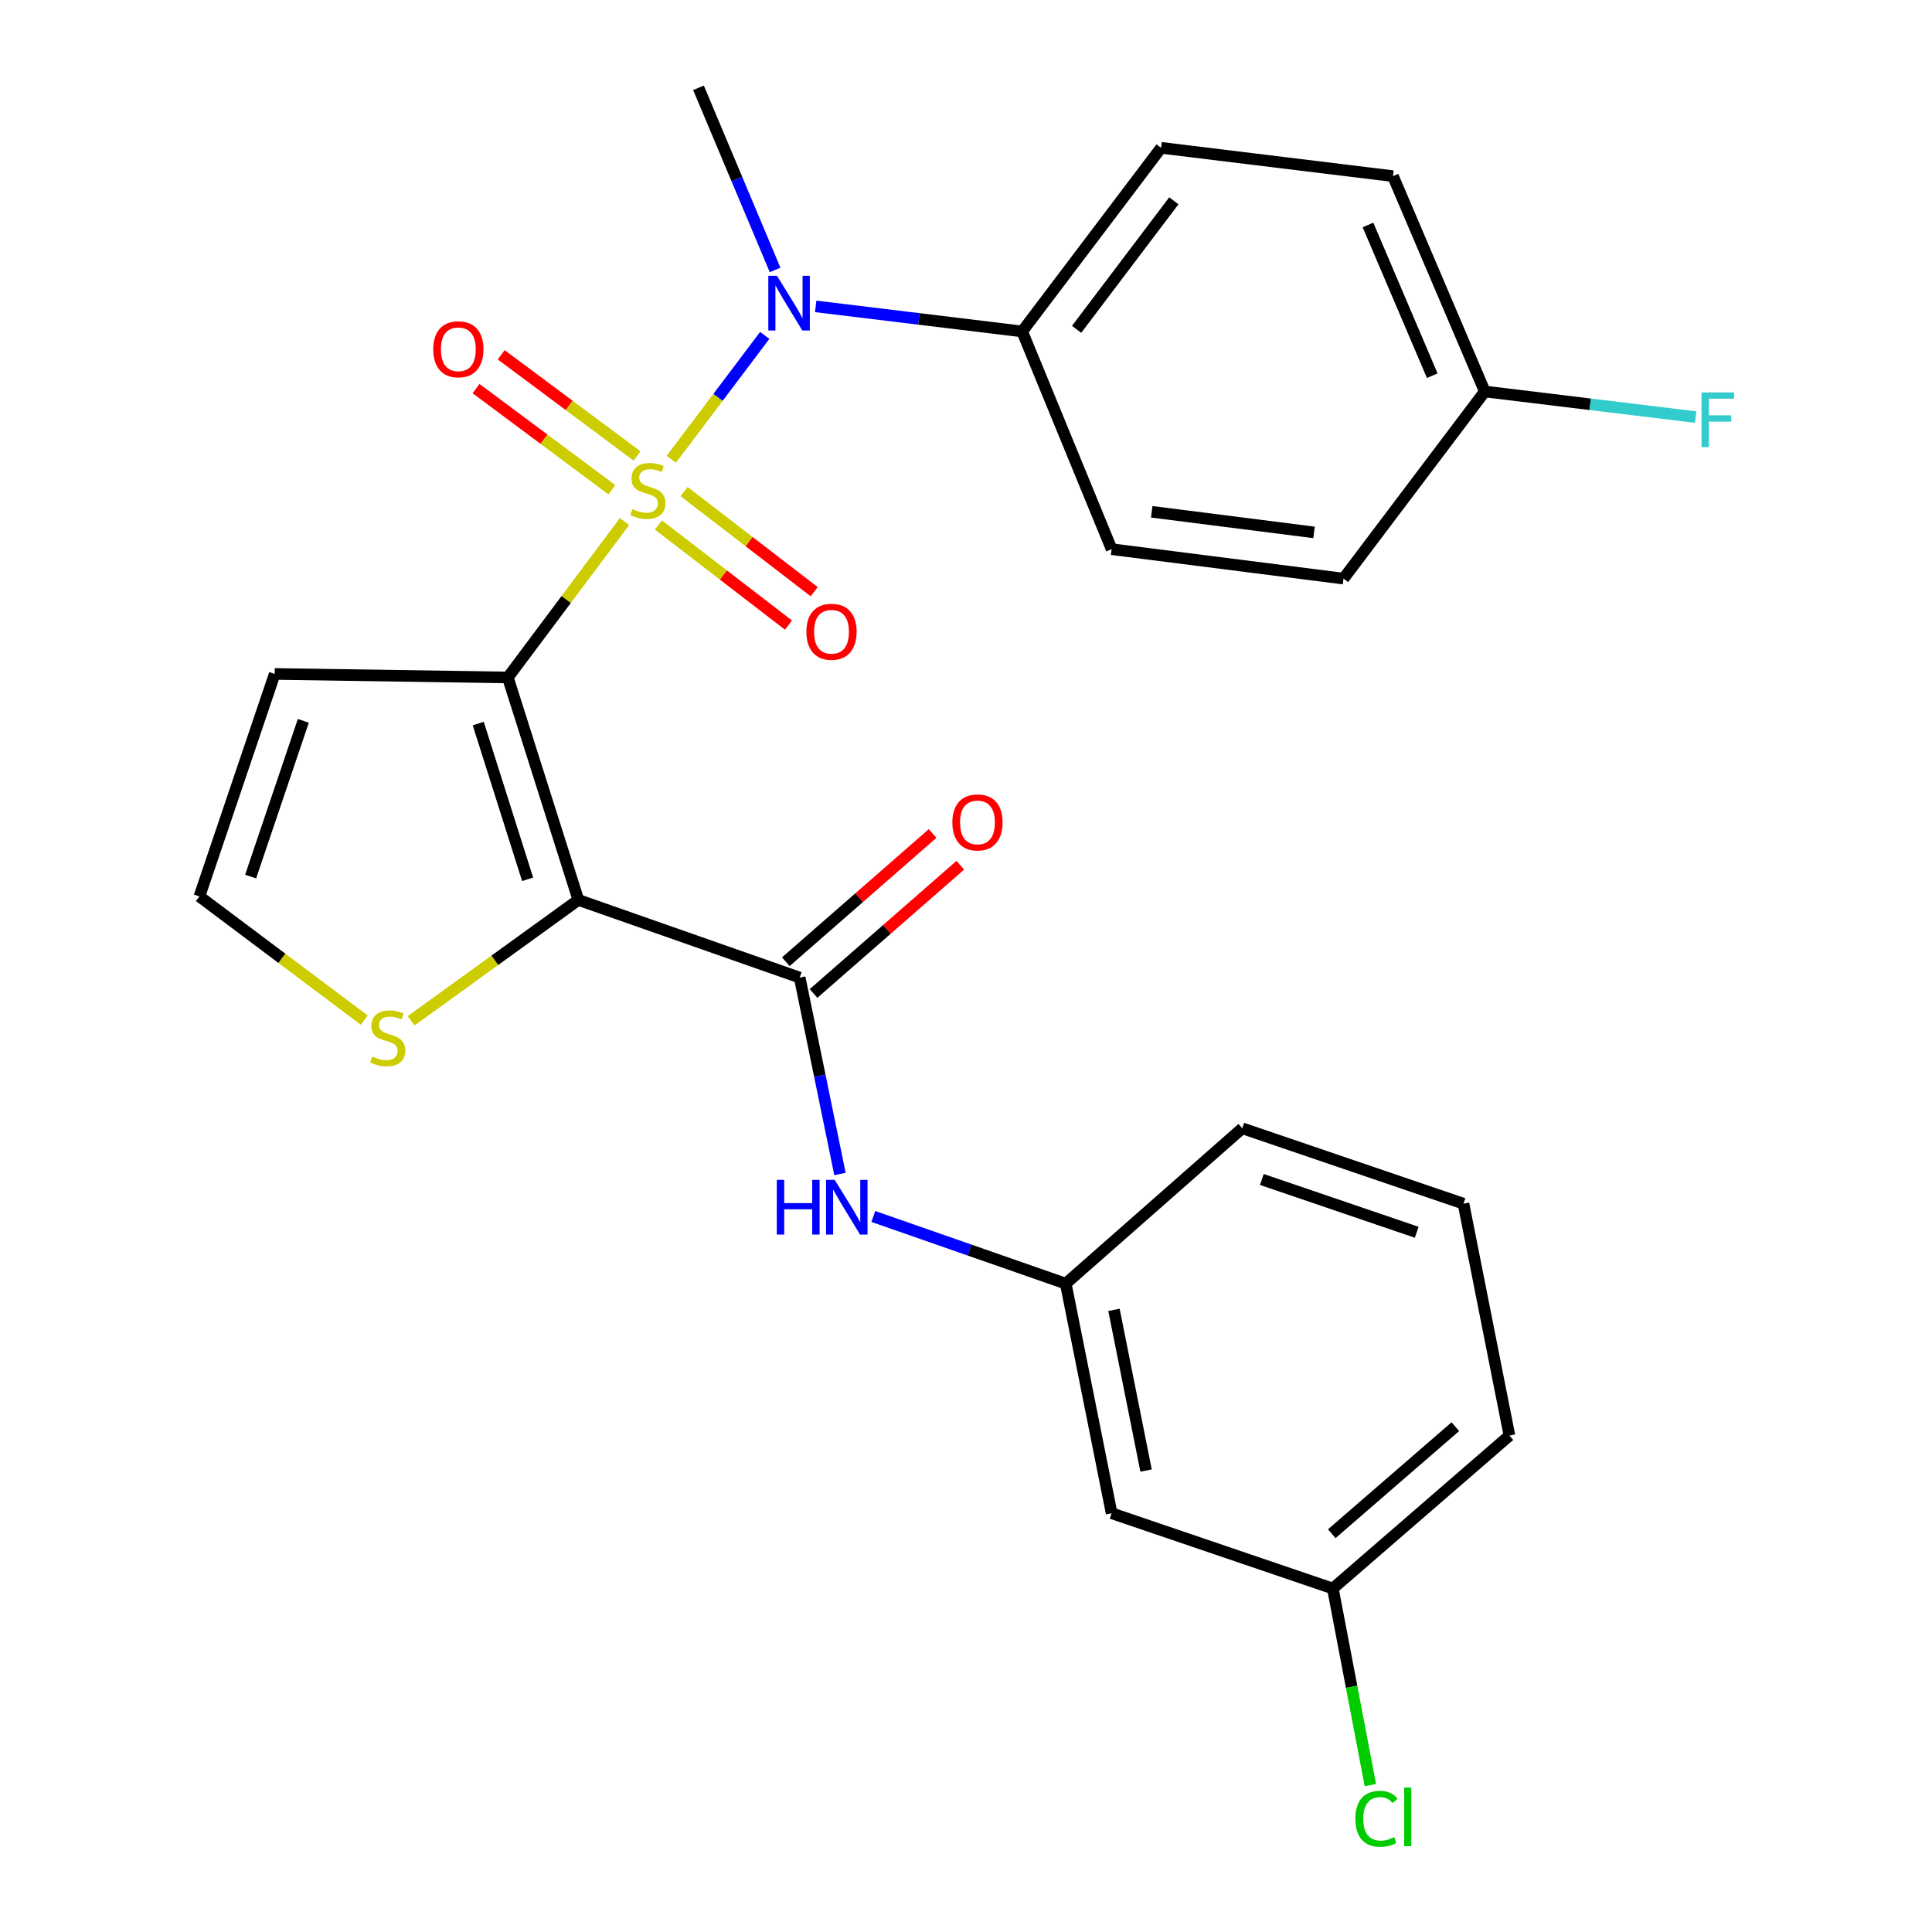 <?xml version='1.0' encoding='iso-8859-1'?>
<svg version='1.1' baseProfile='full'
              xmlns='http://www.w3.org/2000/svg'
                      xmlns:rdkit='http://www.rdkit.org/xml'
                      xmlns:xlink='http://www.w3.org/1999/xlink'
                  xml:space='preserve'
width='1000px' height='1000px' viewBox='0 0 1000 1000'>
<!-- END OF HEADER -->
<rect style='opacity:1.0;fill:#FFFFFF;stroke:none' width='1000' height='1000' x='0' y='0'> </rect>
<path class='bond-0' d='M 323.247,269.962 L 293.05,310.309' style='fill:none;fill-rule:evenodd;stroke:#CCCC00;stroke-width:6px;stroke-linecap:butt;stroke-linejoin:miter;stroke-opacity:1' />
<path class='bond-0' d='M 293.05,310.309 L 262.853,350.656' style='fill:none;fill-rule:evenodd;stroke:#000000;stroke-width:6px;stroke-linecap:butt;stroke-linejoin:miter;stroke-opacity:1' />
<path class='bond-3' d='M 347.465,237.728 L 371.648,205.665' style='fill:none;fill-rule:evenodd;stroke:#CCCC00;stroke-width:6px;stroke-linecap:butt;stroke-linejoin:miter;stroke-opacity:1' />
<path class='bond-3' d='M 371.648,205.665 L 395.831,173.601' style='fill:none;fill-rule:evenodd;stroke:#0000FF;stroke-width:6px;stroke-linecap:butt;stroke-linejoin:miter;stroke-opacity:1' />
<path class='bond-7' d='M 340.779,271.726 L 374.45,297.635' style='fill:none;fill-rule:evenodd;stroke:#CCCC00;stroke-width:6px;stroke-linecap:butt;stroke-linejoin:miter;stroke-opacity:1' />
<path class='bond-7' d='M 374.45,297.635 L 408.121,323.544' style='fill:none;fill-rule:evenodd;stroke:#FF0000;stroke-width:6px;stroke-linecap:butt;stroke-linejoin:miter;stroke-opacity:1' />
<path class='bond-7' d='M 354.08,254.44 L 387.751,280.349' style='fill:none;fill-rule:evenodd;stroke:#CCCC00;stroke-width:6px;stroke-linecap:butt;stroke-linejoin:miter;stroke-opacity:1' />
<path class='bond-7' d='M 387.751,280.349 L 421.422,306.258' style='fill:none;fill-rule:evenodd;stroke:#FF0000;stroke-width:6px;stroke-linecap:butt;stroke-linejoin:miter;stroke-opacity:1' />
<path class='bond-8' d='M 329.727,236.002 L 294.579,209.822' style='fill:none;fill-rule:evenodd;stroke:#CCCC00;stroke-width:6px;stroke-linecap:butt;stroke-linejoin:miter;stroke-opacity:1' />
<path class='bond-8' d='M 294.579,209.822 L 259.432,183.642' style='fill:none;fill-rule:evenodd;stroke:#FF0000;stroke-width:6px;stroke-linecap:butt;stroke-linejoin:miter;stroke-opacity:1' />
<path class='bond-8' d='M 316.698,253.494 L 281.551,227.314' style='fill:none;fill-rule:evenodd;stroke:#CCCC00;stroke-width:6px;stroke-linecap:butt;stroke-linejoin:miter;stroke-opacity:1' />
<path class='bond-8' d='M 281.551,227.314 L 246.403,201.134' style='fill:none;fill-rule:evenodd;stroke:#FF0000;stroke-width:6px;stroke-linecap:butt;stroke-linejoin:miter;stroke-opacity:1' />
<path class='bond-1' d='M 262.853,350.656 L 299.363,465.807' style='fill:none;fill-rule:evenodd;stroke:#000000;stroke-width:6px;stroke-linecap:butt;stroke-linejoin:miter;stroke-opacity:1' />
<path class='bond-1' d='M 247.538,374.52 L 273.095,455.126' style='fill:none;fill-rule:evenodd;stroke:#000000;stroke-width:6px;stroke-linecap:butt;stroke-linejoin:miter;stroke-opacity:1' />
<path class='bond-5' d='M 262.853,350.656 L 142.188,348.838' style='fill:none;fill-rule:evenodd;stroke:#000000;stroke-width:6px;stroke-linecap:butt;stroke-linejoin:miter;stroke-opacity:1' />
<path class='bond-2' d='M 299.363,465.807 L 413.921,506.001' style='fill:none;fill-rule:evenodd;stroke:#000000;stroke-width:6px;stroke-linecap:butt;stroke-linejoin:miter;stroke-opacity:1' />
<path class='bond-4' d='M 299.363,465.807 L 256.083,497.082' style='fill:none;fill-rule:evenodd;stroke:#000000;stroke-width:6px;stroke-linecap:butt;stroke-linejoin:miter;stroke-opacity:1' />
<path class='bond-4' d='M 256.083,497.082 L 212.803,528.357' style='fill:none;fill-rule:evenodd;stroke:#CCCC00;stroke-width:6px;stroke-linecap:butt;stroke-linejoin:miter;stroke-opacity:1' />
<path class='bond-6' d='M 413.921,506.001 L 424.342,556.828' style='fill:none;fill-rule:evenodd;stroke:#000000;stroke-width:6px;stroke-linecap:butt;stroke-linejoin:miter;stroke-opacity:1' />
<path class='bond-6' d='M 424.342,556.828 L 434.764,607.655' style='fill:none;fill-rule:evenodd;stroke:#0000FF;stroke-width:6px;stroke-linecap:butt;stroke-linejoin:miter;stroke-opacity:1' />
<path class='bond-11' d='M 421.096,514.213 L 459.079,481.027' style='fill:none;fill-rule:evenodd;stroke:#000000;stroke-width:6px;stroke-linecap:butt;stroke-linejoin:miter;stroke-opacity:1' />
<path class='bond-11' d='M 459.079,481.027 L 497.061,447.842' style='fill:none;fill-rule:evenodd;stroke:#FF0000;stroke-width:6px;stroke-linecap:butt;stroke-linejoin:miter;stroke-opacity:1' />
<path class='bond-11' d='M 406.745,497.788 L 444.728,464.602' style='fill:none;fill-rule:evenodd;stroke:#000000;stroke-width:6px;stroke-linecap:butt;stroke-linejoin:miter;stroke-opacity:1' />
<path class='bond-11' d='M 444.728,464.602 L 482.71,431.416' style='fill:none;fill-rule:evenodd;stroke:#FF0000;stroke-width:6px;stroke-linecap:butt;stroke-linejoin:miter;stroke-opacity:1' />
<path class='bond-10' d='M 422.198,158.583 L 475.635,165.072' style='fill:none;fill-rule:evenodd;stroke:#0000FF;stroke-width:6px;stroke-linecap:butt;stroke-linejoin:miter;stroke-opacity:1' />
<path class='bond-10' d='M 475.635,165.072 L 529.072,171.56' style='fill:none;fill-rule:evenodd;stroke:#000000;stroke-width:6px;stroke-linecap:butt;stroke-linejoin:miter;stroke-opacity:1' />
<path class='bond-22' d='M 401.192,139.728 L 381.364,92.591' style='fill:none;fill-rule:evenodd;stroke:#0000FF;stroke-width:6px;stroke-linecap:butt;stroke-linejoin:miter;stroke-opacity:1' />
<path class='bond-22' d='M 381.364,92.591 L 361.537,45.455' style='fill:none;fill-rule:evenodd;stroke:#000000;stroke-width:6px;stroke-linecap:butt;stroke-linejoin:miter;stroke-opacity:1' />
<path class='bond-26' d='M 188.553,528.019 L 145.886,496.004' style='fill:none;fill-rule:evenodd;stroke:#CCCC00;stroke-width:6px;stroke-linecap:butt;stroke-linejoin:miter;stroke-opacity:1' />
<path class='bond-26' d='M 145.886,496.004 L 103.218,463.99' style='fill:none;fill-rule:evenodd;stroke:#000000;stroke-width:6px;stroke-linecap:butt;stroke-linejoin:miter;stroke-opacity:1' />
<path class='bond-9' d='M 142.188,348.838 L 103.218,463.99' style='fill:none;fill-rule:evenodd;stroke:#000000;stroke-width:6px;stroke-linecap:butt;stroke-linejoin:miter;stroke-opacity:1' />
<path class='bond-9' d='M 157.003,373.103 L 129.724,453.709' style='fill:none;fill-rule:evenodd;stroke:#000000;stroke-width:6px;stroke-linecap:butt;stroke-linejoin:miter;stroke-opacity:1' />
<path class='bond-12' d='M 452.03,629.644 L 501.833,647.028' style='fill:none;fill-rule:evenodd;stroke:#0000FF;stroke-width:6px;stroke-linecap:butt;stroke-linejoin:miter;stroke-opacity:1' />
<path class='bond-12' d='M 501.833,647.028 L 551.635,664.411' style='fill:none;fill-rule:evenodd;stroke:#000000;stroke-width:6px;stroke-linecap:butt;stroke-linejoin:miter;stroke-opacity:1' />
<path class='bond-14' d='M 529.072,171.56 L 600.977,76.511' style='fill:none;fill-rule:evenodd;stroke:#000000;stroke-width:6px;stroke-linecap:butt;stroke-linejoin:miter;stroke-opacity:1' />
<path class='bond-14' d='M 557.253,170.462 L 607.586,103.928' style='fill:none;fill-rule:evenodd;stroke:#000000;stroke-width:6px;stroke-linecap:butt;stroke-linejoin:miter;stroke-opacity:1' />
<path class='bond-15' d='M 529.072,171.56 L 575.373,284.252' style='fill:none;fill-rule:evenodd;stroke:#000000;stroke-width:6px;stroke-linecap:butt;stroke-linejoin:miter;stroke-opacity:1' />
<path class='bond-13' d='M 551.635,664.411 L 575.373,783.247' style='fill:none;fill-rule:evenodd;stroke:#000000;stroke-width:6px;stroke-linecap:butt;stroke-linejoin:miter;stroke-opacity:1' />
<path class='bond-13' d='M 576.584,677.964 L 593.201,761.149' style='fill:none;fill-rule:evenodd;stroke:#000000;stroke-width:6px;stroke-linecap:butt;stroke-linejoin:miter;stroke-opacity:1' />
<path class='bond-24' d='M 551.635,664.411 L 643,584' style='fill:none;fill-rule:evenodd;stroke:#000000;stroke-width:6px;stroke-linecap:butt;stroke-linejoin:miter;stroke-opacity:1' />
<path class='bond-16' d='M 575.373,783.247 L 689.882,822.216' style='fill:none;fill-rule:evenodd;stroke:#000000;stroke-width:6px;stroke-linecap:butt;stroke-linejoin:miter;stroke-opacity:1' />
<path class='bond-19' d='M 600.977,76.511 L 721,91.174' style='fill:none;fill-rule:evenodd;stroke:#000000;stroke-width:6px;stroke-linecap:butt;stroke-linejoin:miter;stroke-opacity:1' />
<path class='bond-18' d='M 575.373,284.252 L 695.396,299.496' style='fill:none;fill-rule:evenodd;stroke:#000000;stroke-width:6px;stroke-linecap:butt;stroke-linejoin:miter;stroke-opacity:1' />
<path class='bond-18' d='M 596.125,264.901 L 680.141,275.572' style='fill:none;fill-rule:evenodd;stroke:#000000;stroke-width:6px;stroke-linecap:butt;stroke-linejoin:miter;stroke-opacity:1' />
<path class='bond-20' d='M 689.882,822.216 L 699.592,873.085' style='fill:none;fill-rule:evenodd;stroke:#000000;stroke-width:6px;stroke-linecap:butt;stroke-linejoin:miter;stroke-opacity:1' />
<path class='bond-20' d='M 699.592,873.085 L 709.302,923.953' style='fill:none;fill-rule:evenodd;stroke:#00CC00;stroke-width:6px;stroke-linecap:butt;stroke-linejoin:miter;stroke-opacity:1' />
<path class='bond-28' d='M 689.882,822.216 L 781.284,743.053' style='fill:none;fill-rule:evenodd;stroke:#000000;stroke-width:6px;stroke-linecap:butt;stroke-linejoin:miter;stroke-opacity:1' />
<path class='bond-28' d='M 689.313,793.855 L 753.294,738.441' style='fill:none;fill-rule:evenodd;stroke:#000000;stroke-width:6px;stroke-linecap:butt;stroke-linejoin:miter;stroke-opacity:1' />
<path class='bond-17' d='M 768.524,202.629 L 695.396,299.496' style='fill:none;fill-rule:evenodd;stroke:#000000;stroke-width:6px;stroke-linecap:butt;stroke-linejoin:miter;stroke-opacity:1' />
<path class='bond-21' d='M 768.524,202.629 L 823.098,209.258' style='fill:none;fill-rule:evenodd;stroke:#000000;stroke-width:6px;stroke-linecap:butt;stroke-linejoin:miter;stroke-opacity:1' />
<path class='bond-21' d='M 823.098,209.258 L 877.672,215.888' style='fill:none;fill-rule:evenodd;stroke:#33CCCC;stroke-width:6px;stroke-linecap:butt;stroke-linejoin:miter;stroke-opacity:1' />
<path class='bond-27' d='M 768.524,202.629 L 721,91.174' style='fill:none;fill-rule:evenodd;stroke:#000000;stroke-width:6px;stroke-linecap:butt;stroke-linejoin:miter;stroke-opacity:1' />
<path class='bond-27' d='M 741.332,194.466 L 708.065,116.447' style='fill:none;fill-rule:evenodd;stroke:#000000;stroke-width:6px;stroke-linecap:butt;stroke-linejoin:miter;stroke-opacity:1' />
<path class='bond-23' d='M 757.498,623.03 L 643,584' style='fill:none;fill-rule:evenodd;stroke:#000000;stroke-width:6px;stroke-linecap:butt;stroke-linejoin:miter;stroke-opacity:1' />
<path class='bond-23' d='M 733.285,637.821 L 653.137,610.5' style='fill:none;fill-rule:evenodd;stroke:#000000;stroke-width:6px;stroke-linecap:butt;stroke-linejoin:miter;stroke-opacity:1' />
<path class='bond-25' d='M 757.498,623.03 L 781.284,743.053' style='fill:none;fill-rule:evenodd;stroke:#000000;stroke-width:6px;stroke-linecap:butt;stroke-linejoin:miter;stroke-opacity:1' />
<path  class='atom-0' d='M 327.351 263.509
Q 327.671 263.629, 328.991 264.189
Q 330.311 264.749, 331.751 265.109
Q 333.231 265.429, 334.671 265.429
Q 337.351 265.429, 338.911 264.149
Q 340.471 262.829, 340.471 260.549
Q 340.471 258.989, 339.671 258.029
Q 338.911 257.069, 337.711 256.549
Q 336.511 256.029, 334.511 255.429
Q 331.991 254.669, 330.471 253.949
Q 328.991 253.229, 327.911 251.709
Q 326.871 250.189, 326.871 247.629
Q 326.871 244.069, 329.271 241.869
Q 331.711 239.669, 336.511 239.669
Q 339.791 239.669, 343.511 241.229
L 342.591 244.309
Q 339.191 242.909, 336.631 242.909
Q 333.871 242.909, 332.351 244.069
Q 330.831 245.189, 330.871 247.149
Q 330.871 248.669, 331.631 249.589
Q 332.431 250.509, 333.551 251.029
Q 334.711 251.549, 336.631 252.149
Q 339.191 252.949, 340.711 253.749
Q 342.231 254.549, 343.311 256.189
Q 344.431 257.789, 344.431 260.549
Q 344.431 264.469, 341.791 266.589
Q 339.191 268.669, 334.831 268.669
Q 332.311 268.669, 330.391 268.109
Q 328.511 267.589, 326.271 266.669
L 327.351 263.509
' fill='#CCCC00'/>
<path  class='atom-4' d='M 402.159 142.75
L 411.439 157.75
Q 412.359 159.23, 413.839 161.91
Q 415.319 164.59, 415.399 164.75
L 415.399 142.75
L 419.159 142.75
L 419.159 171.07
L 415.279 171.07
L 405.319 154.67
Q 404.159 152.75, 402.919 150.55
Q 401.719 148.35, 401.359 147.67
L 401.359 171.07
L 397.679 171.07
L 397.679 142.75
L 402.159 142.75
' fill='#0000FF'/>
<path  class='atom-5' d='M 192.679 546.838
Q 192.999 546.958, 194.319 547.518
Q 195.639 548.078, 197.079 548.438
Q 198.559 548.758, 199.999 548.758
Q 202.679 548.758, 204.239 547.478
Q 205.799 546.158, 205.799 543.878
Q 205.799 542.318, 204.999 541.358
Q 204.239 540.398, 203.039 539.878
Q 201.839 539.358, 199.839 538.758
Q 197.319 537.998, 195.799 537.278
Q 194.319 536.558, 193.239 535.038
Q 192.199 533.518, 192.199 530.958
Q 192.199 527.398, 194.599 525.198
Q 197.039 522.998, 201.839 522.998
Q 205.119 522.998, 208.839 524.558
L 207.919 527.638
Q 204.519 526.238, 201.959 526.238
Q 199.199 526.238, 197.679 527.398
Q 196.159 528.518, 196.199 530.478
Q 196.199 531.998, 196.959 532.918
Q 197.759 533.838, 198.879 534.358
Q 200.039 534.878, 201.959 535.478
Q 204.519 536.278, 206.039 537.078
Q 207.559 537.878, 208.639 539.518
Q 209.759 541.118, 209.759 543.878
Q 209.759 547.798, 207.119 549.918
Q 204.519 551.998, 200.159 551.998
Q 197.639 551.998, 195.719 551.438
Q 193.839 550.918, 191.599 549.998
L 192.679 546.838
' fill='#CCCC00'/>
<path  class='atom-7' d='M 402.069 610.688
L 405.909 610.688
L 405.909 622.728
L 420.389 622.728
L 420.389 610.688
L 424.229 610.688
L 424.229 639.008
L 420.389 639.008
L 420.389 625.928
L 405.909 625.928
L 405.909 639.008
L 402.069 639.008
L 402.069 610.688
' fill='#0000FF'/>
<path  class='atom-7' d='M 432.029 610.688
L 441.309 625.688
Q 442.229 627.168, 443.709 629.848
Q 445.189 632.528, 445.269 632.688
L 445.269 610.688
L 449.029 610.688
L 449.029 639.008
L 445.149 639.008
L 435.189 622.608
Q 434.029 620.688, 432.789 618.488
Q 431.589 616.288, 431.229 615.608
L 431.229 639.008
L 427.549 639.008
L 427.549 610.688
L 432.029 610.688
' fill='#0000FF'/>
<path  class='atom-8' d='M 417.388 326.998
Q 417.388 320.198, 420.748 316.398
Q 424.108 312.598, 430.388 312.598
Q 436.668 312.598, 440.028 316.398
Q 443.388 320.198, 443.388 326.998
Q 443.388 333.878, 439.988 337.798
Q 436.588 341.678, 430.388 341.678
Q 424.148 341.678, 420.748 337.798
Q 417.388 333.918, 417.388 326.998
M 430.388 338.478
Q 434.708 338.478, 437.028 335.598
Q 439.388 332.678, 439.388 326.998
Q 439.388 321.438, 437.028 318.638
Q 434.708 315.798, 430.388 315.798
Q 426.068 315.798, 423.708 318.598
Q 421.388 321.398, 421.388 326.998
Q 421.388 332.718, 423.708 335.598
Q 426.068 338.478, 430.388 338.478
' fill='#FF0000'/>
<path  class='atom-9' d='M 224.237 180.789
Q 224.237 173.989, 227.597 170.189
Q 230.957 166.389, 237.237 166.389
Q 243.517 166.389, 246.877 170.189
Q 250.237 173.989, 250.237 180.789
Q 250.237 187.669, 246.837 191.589
Q 243.437 195.469, 237.237 195.469
Q 230.997 195.469, 227.597 191.589
Q 224.237 187.709, 224.237 180.789
M 237.237 192.269
Q 241.557 192.269, 243.877 189.389
Q 246.237 186.469, 246.237 180.789
Q 246.237 175.229, 243.877 172.429
Q 241.557 169.589, 237.237 169.589
Q 232.917 169.589, 230.557 172.389
Q 228.237 175.189, 228.237 180.789
Q 228.237 186.509, 230.557 189.389
Q 232.917 192.269, 237.237 192.269
' fill='#FF0000'/>
<path  class='atom-12' d='M 492.94 425.682
Q 492.94 418.882, 496.3 415.082
Q 499.66 411.282, 505.94 411.282
Q 512.22 411.282, 515.58 415.082
Q 518.94 418.882, 518.94 425.682
Q 518.94 432.562, 515.54 436.482
Q 512.14 440.362, 505.94 440.362
Q 499.7 440.362, 496.3 436.482
Q 492.94 432.602, 492.94 425.682
M 505.94 437.162
Q 510.26 437.162, 512.58 434.282
Q 514.94 431.362, 514.94 425.682
Q 514.94 420.122, 512.58 417.322
Q 510.26 414.482, 505.94 414.482
Q 501.62 414.482, 499.26 417.282
Q 496.94 420.082, 496.94 425.682
Q 496.94 431.402, 499.26 434.282
Q 501.62 437.162, 505.94 437.162
' fill='#FF0000'/>
<path  class='atom-21' d='M 701.525 941.402
Q 701.525 934.362, 704.805 930.682
Q 708.125 926.962, 714.405 926.962
Q 720.245 926.962, 723.365 931.082
L 720.725 933.242
Q 718.445 930.242, 714.405 930.242
Q 710.125 930.242, 707.845 933.122
Q 705.605 935.962, 705.605 941.402
Q 705.605 947.002, 707.925 949.882
Q 710.285 952.762, 714.845 952.762
Q 717.965 952.762, 721.605 950.882
L 722.725 953.882
Q 721.245 954.842, 719.005 955.402
Q 716.765 955.962, 714.285 955.962
Q 708.125 955.962, 704.805 952.202
Q 701.525 948.442, 701.525 941.402
' fill='#00CC00'/>
<path  class='atom-21' d='M 726.805 925.242
L 730.485 925.242
L 730.485 955.602
L 726.805 955.602
L 726.805 925.242
' fill='#00CC00'/>
<path  class='atom-22' d='M 880.709 203.119
L 897.549 203.119
L 897.549 206.359
L 884.509 206.359
L 884.509 214.959
L 896.109 214.959
L 896.109 218.239
L 884.509 218.239
L 884.509 231.439
L 880.709 231.439
L 880.709 203.119
' fill='#33CCCC'/>
</svg>
